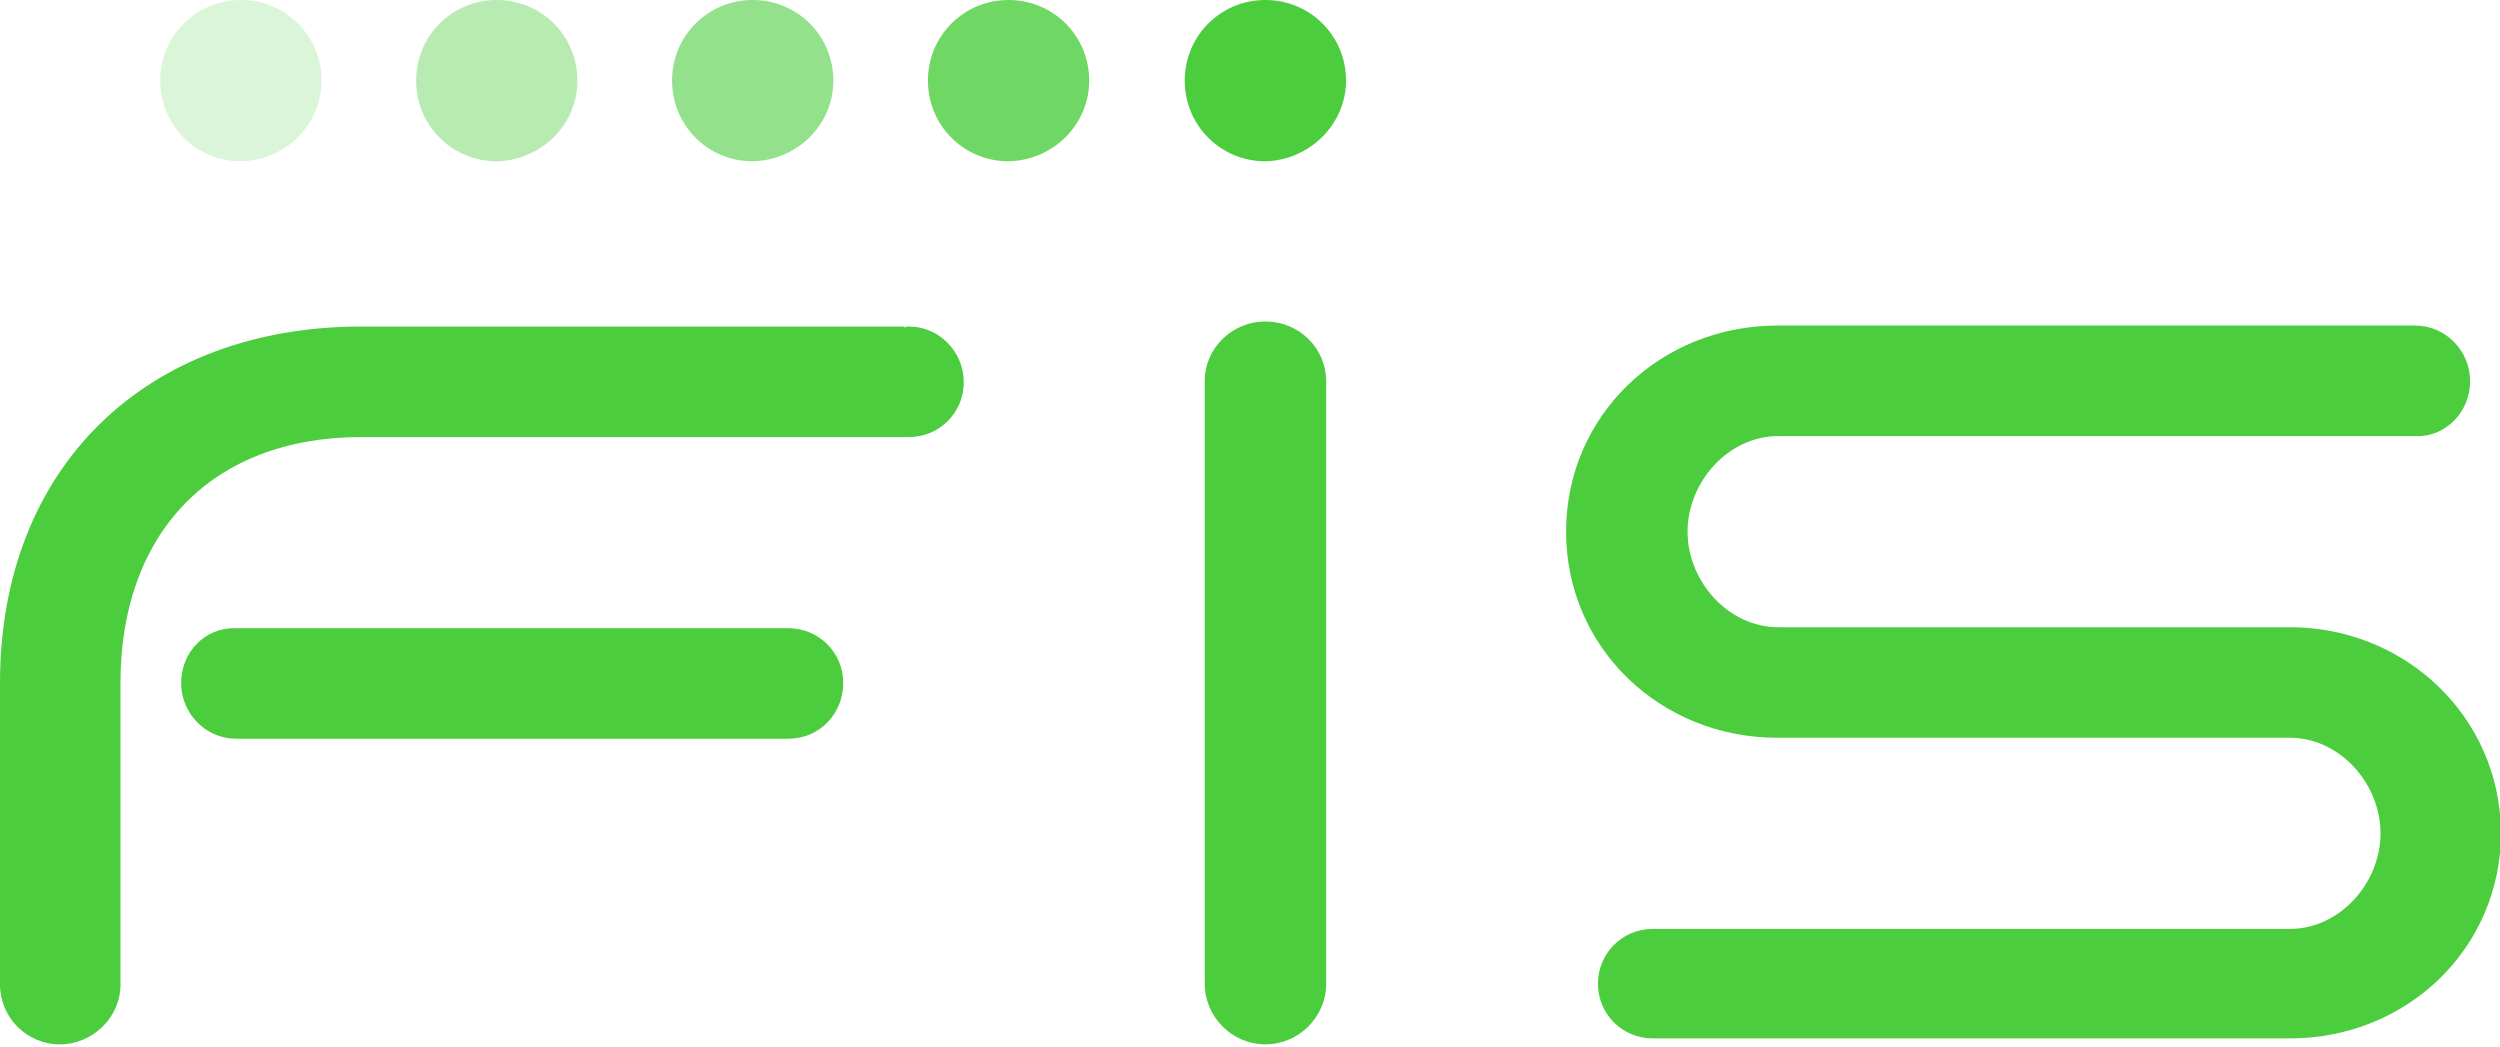 <svg xmlns="http://www.w3.org/2000/svg" width="160" height="67" viewBox="0 0 160 67" fill="none"><g clip-path="url(#clip0_16967_5421)"><path d="M158.088 24.404C158.088 22.429 156.495 20.836 154.583 20.836H113.739C106.284 20.836 100.23 26.571 100.23 34.026C100.23 41.481 106.284 47.216 113.739 47.216H146.555C149.741 47.216 152.353 50.147 152.353 53.333C152.353 56.519 149.741 59.45 146.555 59.45H105.774C103.799 59.45 102.269 61.043 102.269 62.955C102.269 64.93 103.862 66.459 105.774 66.459H146.555C154.01 66.459 160.063 60.724 160.063 53.269C159.999 45.878 153.946 40.143 146.555 40.143H113.803C110.617 40.143 108.004 37.212 108.004 34.026C108.004 30.84 110.617 27.909 113.803 27.909H154.647C156.495 27.973 158.088 26.38 158.088 24.404Z" fill="#4BCD3E"></path><path d="M86.147 5.161C86.147 2.294 83.853 0 80.986 0C78.118 0 75.824 2.294 75.824 5.161C75.824 8.029 78.118 10.323 80.986 10.323C83.789 10.259 86.147 7.965 86.147 5.161Z" fill="#4BCD3E"></path><path opacity="0.8" d="M69.709 5.161C69.709 2.294 67.415 0 64.548 0C61.681 0 59.387 2.294 59.387 5.161C59.387 8.029 61.681 10.323 64.548 10.323C67.415 10.259 69.709 7.965 69.709 5.161Z" fill="#4BCD3E"></path><path opacity="0.6" d="M53.334 5.161C53.334 2.294 51.04 0 48.173 0C45.306 0 43.012 2.294 43.012 5.161C43.012 8.029 45.306 10.323 48.173 10.323C51.04 10.259 53.334 7.965 53.334 5.161Z" fill="#4BCD3E"></path><path opacity="0.4" d="M36.955 5.161C36.955 2.294 34.661 0 31.794 0C28.927 0 26.633 2.294 26.633 5.161C26.633 8.029 28.927 10.323 31.794 10.323C34.661 10.259 36.955 7.965 36.955 5.161Z" fill="#4BCD3E"></path><path opacity="0.2" d="M20.58 5.161C20.58 2.294 18.287 0 15.419 0C12.552 0 10.258 2.294 10.258 5.161C10.258 8.029 12.552 10.323 15.419 10.323C18.287 10.259 20.58 7.965 20.58 5.161Z" fill="#4BCD3E"></path><path d="M58.176 20.898C58.049 20.898 57.985 20.898 57.857 20.962V20.898H23.13C9.367 20.898 0 29.883 0 43.71V63.017C0 65.12 1.72 66.84 3.823 66.84C5.926 66.84 7.71 65.12 7.71 63.017V43.71C7.71 34.152 13.509 27.971 23.13 27.971H57.857C57.985 27.971 58.049 27.971 58.176 27.971C60.151 27.971 61.681 26.378 61.681 24.467C61.681 22.491 60.088 20.898 58.176 20.898Z" fill="#4BCD3E"></path><path d="M11.594 43.71C11.594 45.685 13.187 47.278 15.098 47.278H50.463C52.438 47.278 53.967 45.685 53.967 43.71C53.967 41.734 52.374 40.205 50.463 40.205H15.098C13.123 40.141 11.594 41.734 11.594 43.71Z" fill="#4BCD3E"></path><path d="M77.102 24.401V62.952C77.102 65.054 78.822 66.839 80.989 66.839C83.091 66.839 84.875 65.118 84.875 62.952V24.401C84.875 22.299 83.155 20.578 80.989 20.578C78.822 20.578 77.102 22.299 77.102 24.401Z" fill="#4BCD3E"></path></g><defs><clipPath id="clip0_16967_5421"><rect width="160" height="66.842" fill="white"></rect></clipPath></defs></svg>